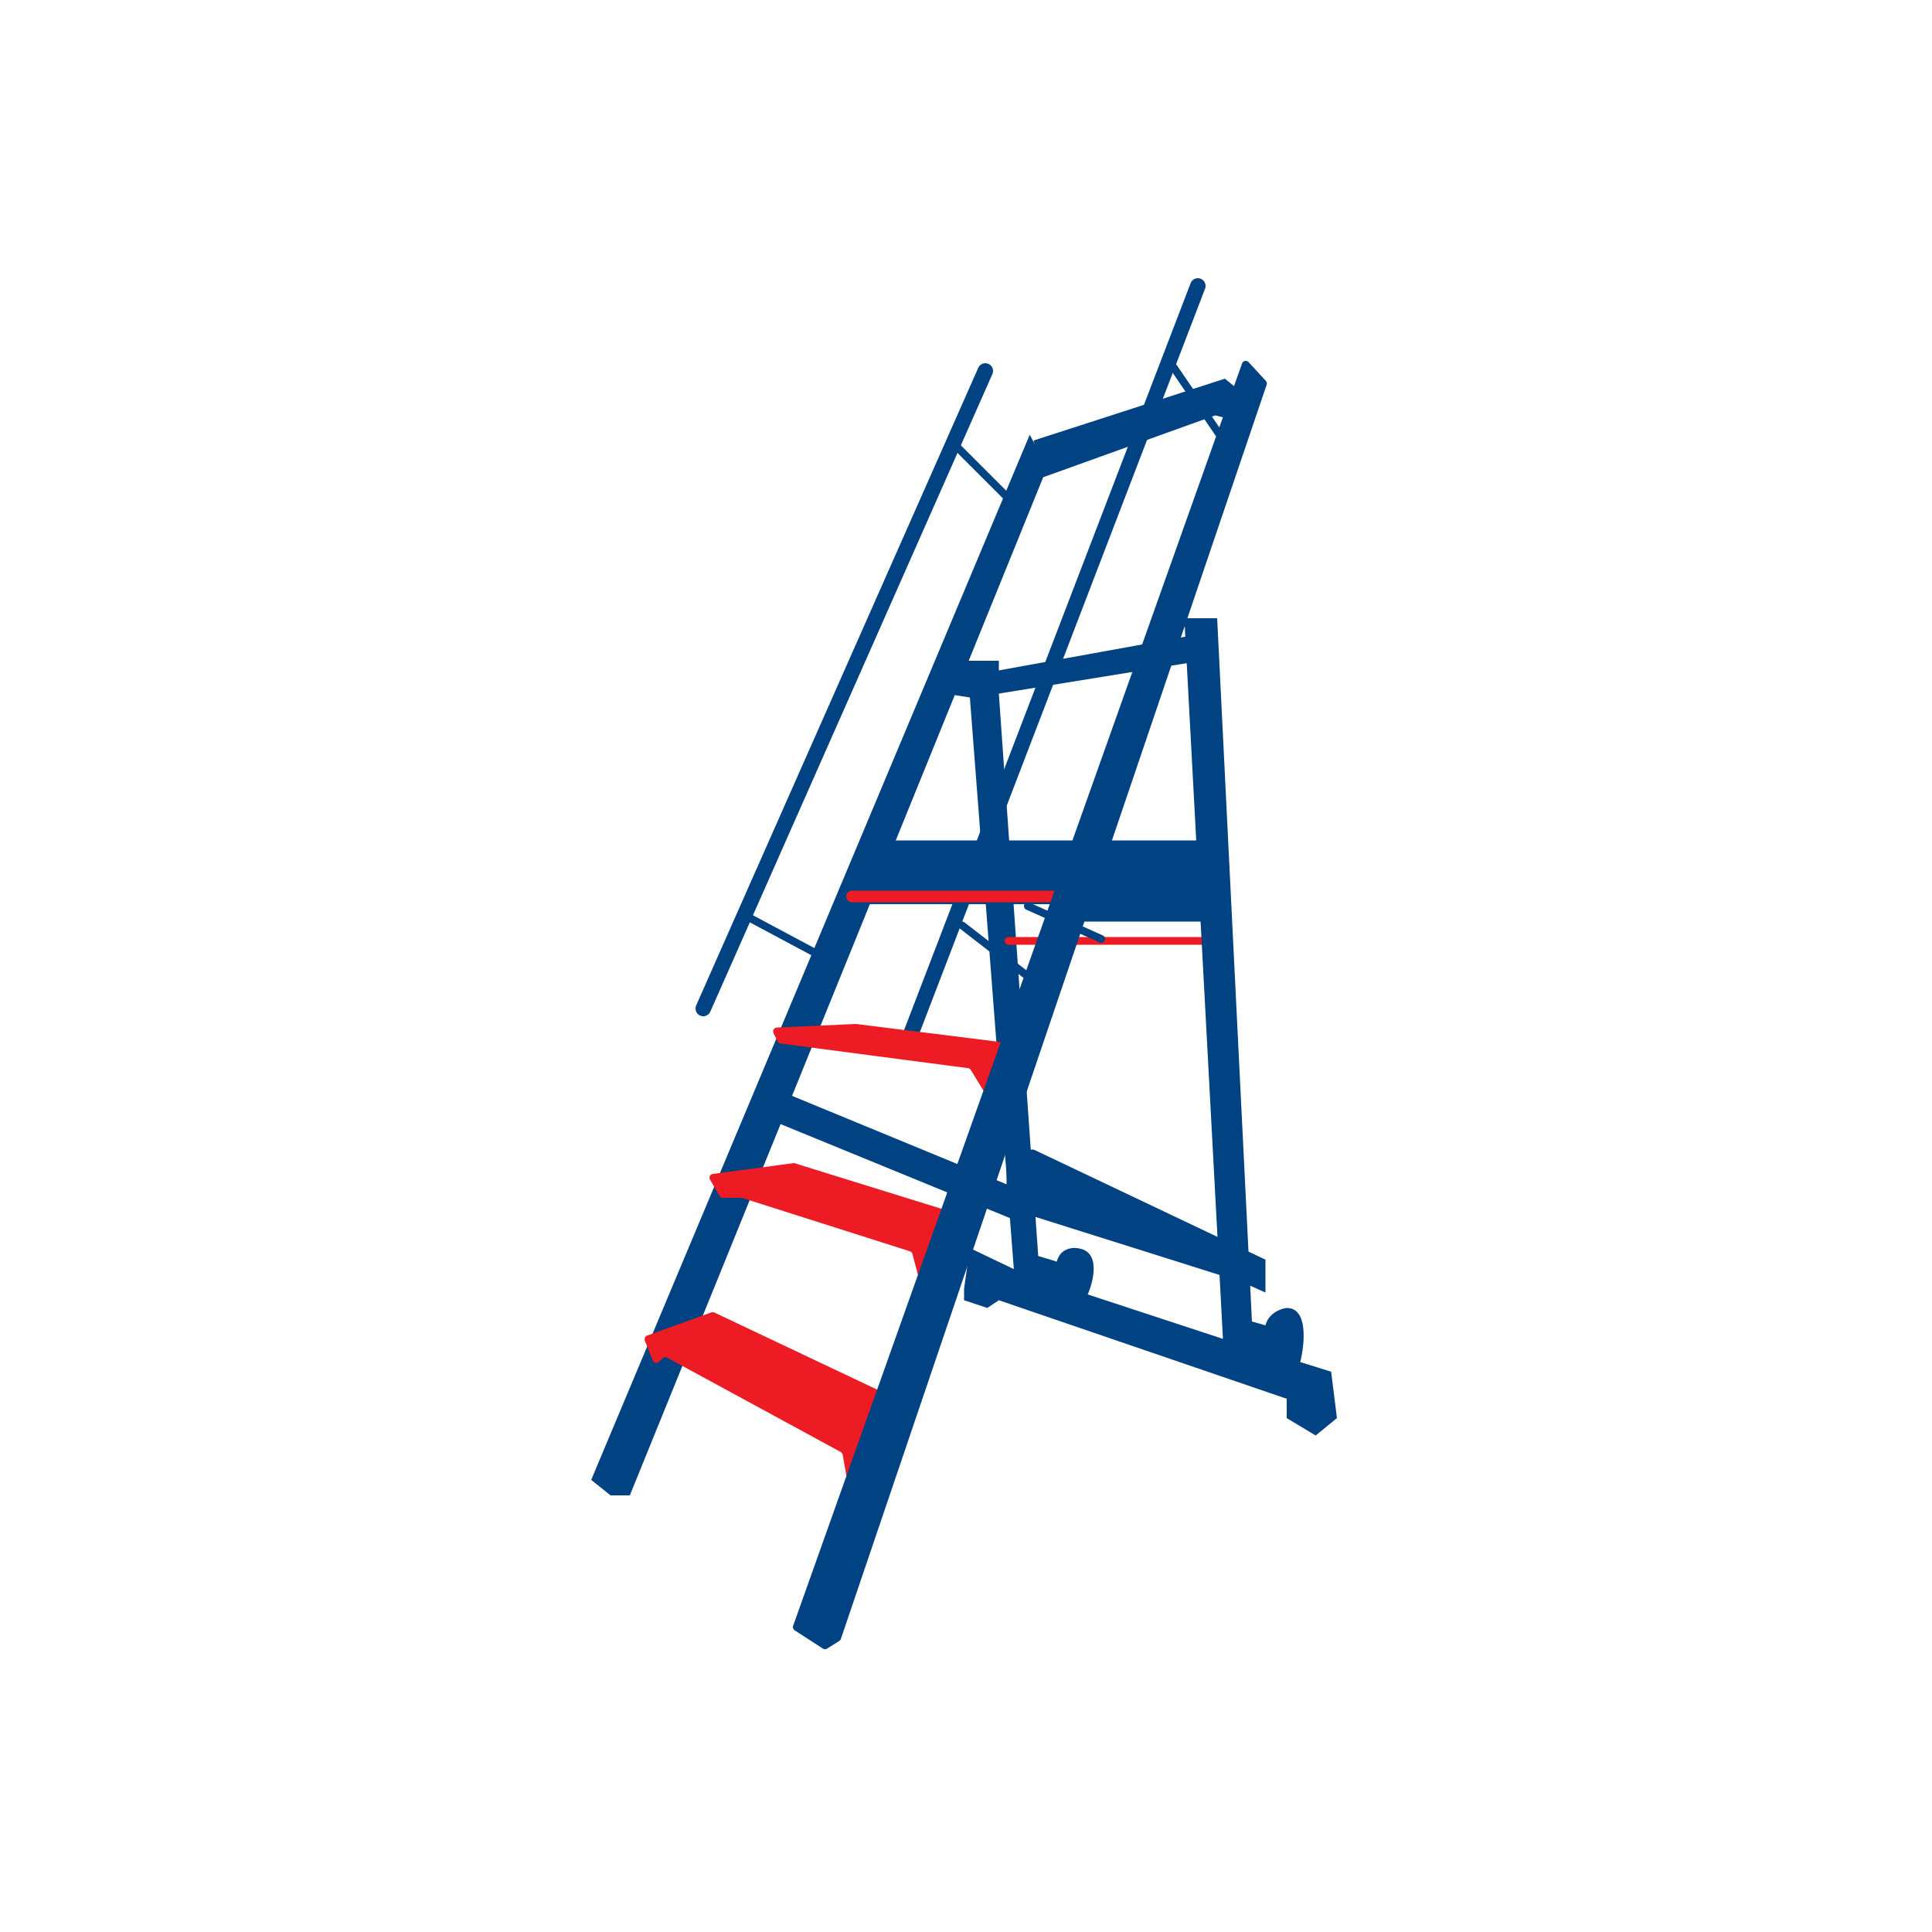 <svg width="500" height="500" viewBox="0 0 500 500" fill="none" xmlns="http://www.w3.org/2000/svg">
<path d="M317 98L267.5 114L270 123.5L314.5 107.5L318.5 108.5L322.5 102.5L317 98Z" fill="#004282"/>
<path d="M257 217.5H313.5V238.5H278L273 234H221L230.5 217.5H257Z" fill="#004282"/>
<path d="M251 180.5L263 336.5L269 329.5L258.5 179.5L311 171V164L258.5 173.5V171H247.5L244.5 179.5L251 180.5Z" fill="#004282"/>
<path d="M235 269.5L310 74M255 96L182 261" stroke="#004282" stroke-width="4" stroke-linecap="round"/>
<path d="M246.5 114.5L262 130M193 237L214.5 248.5M303 94L317 114.5M249 239.5L269 255" stroke="#004282" stroke-width="2" stroke-linecap="round"/>
<path d="M313.5 243.5H283.5H261" stroke="#ED1C24" stroke-width="2" stroke-linecap="round"/>
<path d="M285 243L266 234.5" stroke="#004282" stroke-width="2" stroke-linecap="round"/>
<path d="M158 387L153 383L266.5 112.5L271 121L163 387H158Z" fill="#004282"/>
<path d="M340.5 371.5L333 367V362L258.5 336.5L255.5 338.5L249.5 336.5V333.5L251 323L262.5 328.5L268.5 325L273.5 326.5C274.3 323.3 277.167 322.833 278.5 323C284.9 323.4 283.167 331.167 281.5 335L316.5 346.5L306.5 160H315L324 342L327.5 343C328.3 339.8 331.5 338.667 333 338.5C338.6 338.5 337.667 347.833 336.5 352.5L344.5 355L346 367L340.5 371.5Z" fill="#004282"/>
<path d="M220.5 232H275" stroke="#ED1C24" stroke-width="3" stroke-linecap="round"/>
<path d="M260.5 306.5L203.5 283L201 290.5L262 315.5L264.5 306.5L327.5 334.5V326L267.5 297.5H260.5V306.5Z" fill="#004282"/>
<path d="M265 314L320.5 331.5V325.5L265 306V314Z" fill="#004282"/>
<path d="M221.415 265.004L201.037 265.93C200.314 265.963 199.865 266.729 200.188 267.376L201.262 269.525C201.411 269.822 201.697 270.026 202.027 270.069L250.526 276.438C250.826 276.477 251.092 276.65 251.249 276.908L255.364 283.641C255.81 284.371 256.906 284.24 257.169 283.426L261.129 271.149C261.322 270.553 260.924 269.928 260.302 269.85L221.584 265.011C221.528 265.004 221.472 265.001 221.415 265.004Z" fill="#ED1C24"/>
<path d="M236.14 324.532L238.304 332.754C238.419 333.194 238.817 333.5 239.271 333.5H239.367C239.754 333.5 240.105 333.277 240.271 332.928L248.507 315.542C248.767 314.992 248.48 314.339 247.899 314.158L205.71 301.065C205.572 301.022 205.426 301.01 205.282 301.029L184.488 303.802C183.78 303.896 183.397 304.68 183.756 305.297L186.211 309.504C186.39 309.811 186.719 310 187.074 310H191.845C191.948 310 192.05 310.016 192.148 310.047L235.476 323.833C235.802 323.937 236.053 324.201 236.14 324.532Z" fill="#ED1C24"/>
<path d="M218.084 376.475L219.01 381.724C219.174 382.651 220.412 382.859 220.869 382.036L231.482 362.933C231.762 362.428 231.558 361.791 231.036 361.543L184.876 339.678C184.635 339.564 184.359 339.551 184.108 339.641L167.473 345.649C166.941 345.841 166.674 346.435 166.884 346.961L168.937 352.092C169.203 352.758 170.065 352.935 170.572 352.428L171.472 351.528C171.785 351.215 172.267 351.145 172.656 351.357L217.576 375.77C217.844 375.915 218.031 376.175 218.084 376.475Z" fill="#ED1C24"/>
<path d="M212.966 426.655L205.664 421.93C205.275 421.678 205.11 421.192 205.265 420.755L321.445 94.059C321.698 93.351 322.612 93.163 323.122 93.716L327.597 98.563C327.845 98.832 327.927 99.216 327.809 99.563L217.615 424.162C217.54 424.381 217.393 424.567 217.198 424.689L214.039 426.663C213.71 426.869 213.292 426.865 212.966 426.655Z" fill="#004282"/>
</svg>
